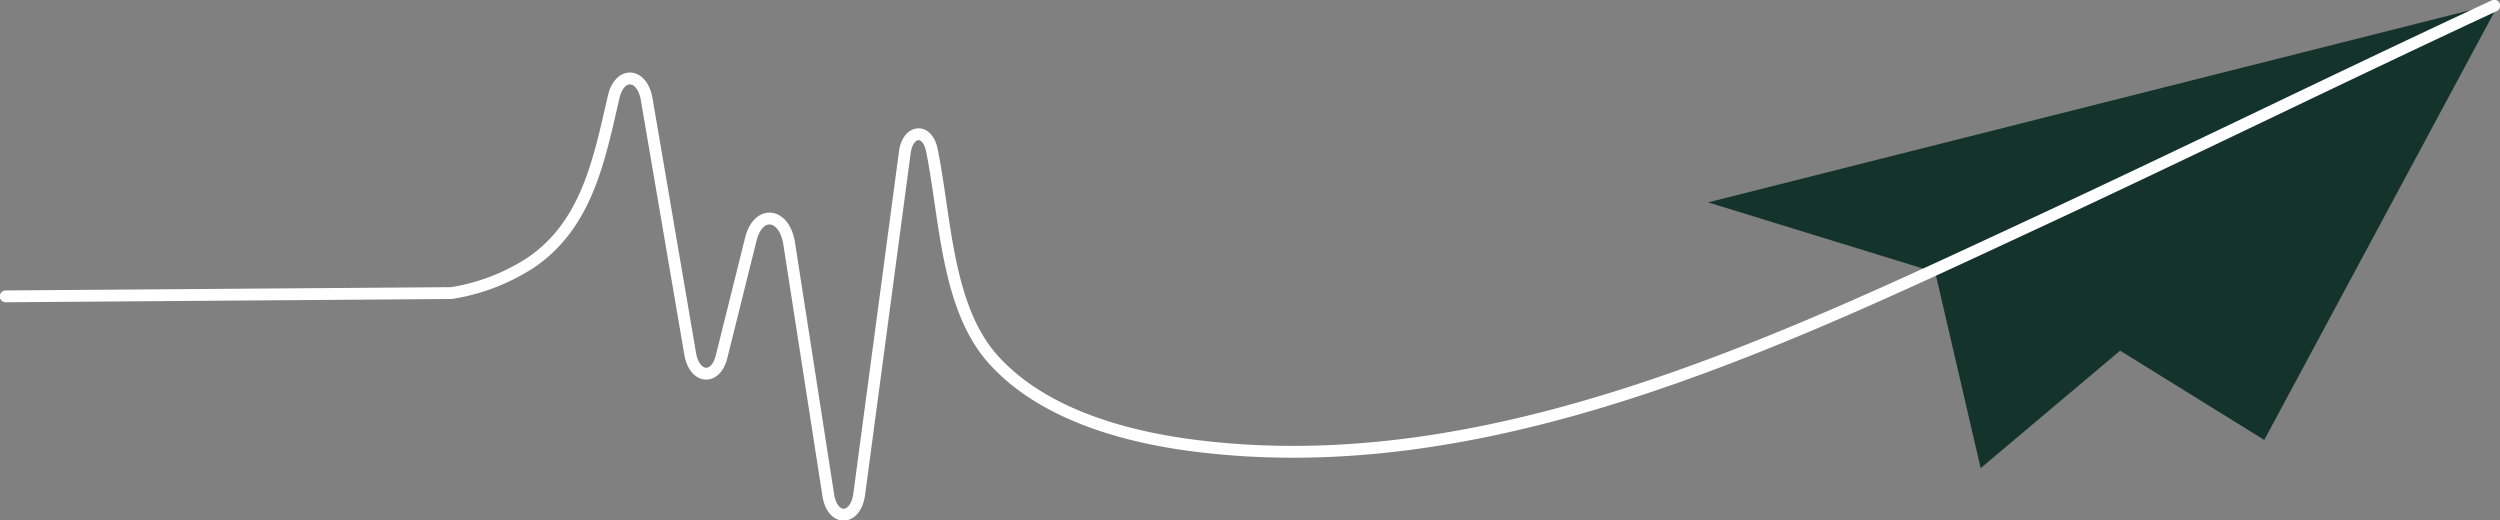 <svg id="Grupo_16476" data-name="Grupo 16476" xmlns="http://www.w3.org/2000/svg" xmlns:xlink="http://www.w3.org/1999/xlink" width="634" height="131.965" viewBox="0 0 634 131.965">
  <rect x="0" y="0" width="634" height="131.965" fill="#808080" stroke="none"/>
  <defs>
    <clipPath id="clip-path">
      <rect id="Retângulo_18668" data-name="Retângulo 18668" width="634" height="131.965" fill="none" stroke="#fff" stroke-width="3"/>
    </clipPath>
  </defs>
  <path id="Caminho_9211" data-name="Caminho 9211" d="M1198.389,52.587l200.649-50.6-59.6,110.853-36.554-22.647-35.362,29.8L1256,70.325Z" transform="translate(-765.226 -1.267)" fill="#14342b"/>
  <g id="Grupo_16470" data-name="Grupo 16470">
    <g id="Grupo_16469" data-name="Grupo 16469" clip-path="url(#clip-path)">
      <path id="Caminho_9212" data-name="Caminho 9212" d="M4,77.71l113.074-.833a51.818,51.818,0,0,0,20-7.665c14.387-9.7,17.45-26.3,21.107-42.076,1.518-6.55,7.227-6.125,8.38.624l11.018,64.491c1.087,6.363,6.443,6.871,7.966.755l7.416-29.777c1.879-7.543,8.507-6.783,9.734,1.116l9.9,63.721c1.055,6.8,6.948,6.63,7.862-.221L232.014,41.2c.774-5.8,5.686-6.245,6.844-.621,3.472,16.869,3.664,39.669,15.394,52.922,12.207,13.792,32.7,19.62,50.284,21.949,74.737,9.9,148.6-25.831,214.616-56.515C557.362,41.175,596.9,21.759,635.108,4" transform="translate(-2.554 -2.554)" fill="none" stroke="#fff" stroke-linecap="round" stroke-miterlimit="10" stroke-width="3"/>
    </g>
  </g>
</svg>
